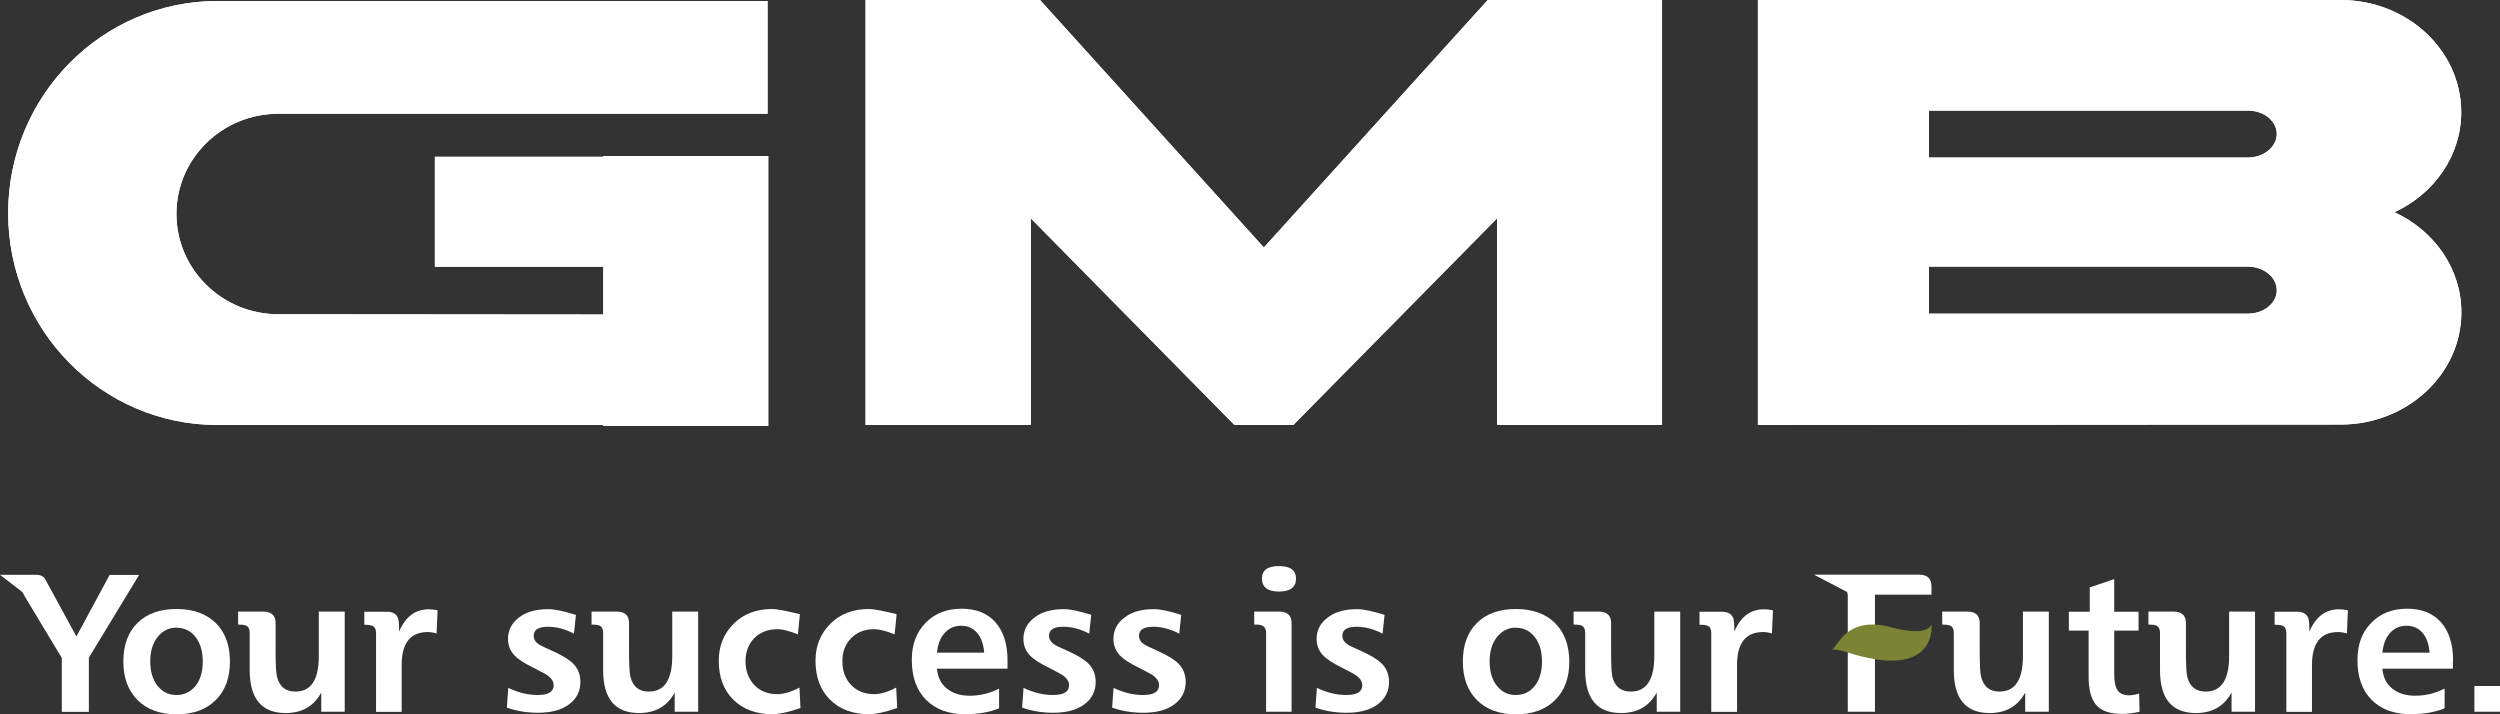 <?xml version="1.0" encoding="UTF-8"?><svg id="_レイヤー_2" xmlns="http://www.w3.org/2000/svg" viewBox="0 0 174.71 49.92"><rect x="0" y="0" width="174.71" height="49.92" fill="#333333" stroke="none"/><defs><style>.cls-1{fill:#fff;}.cls-2{fill:#7b8435;}</style></defs><g id="_レイヤー_1-2"><g><g><g><path class="cls-1" d="M42.16,10.9v.06h-11.77v7.68h11.77v3.34l-22.71-.02c-3.93,0-7.12-3.14-7.12-7.01s3.19-7,7.12-7H53.64S53.64,.07,53.64,.07H15.2C7.13,.07,.57,6.7,.57,14.89s6.55,14.81,14.63,14.81h26.95v.06h11.54V10.9h-11.54Z"/><polygon class="cls-1" points="103.97 0 88.31 17.31 88.31 17.28 72.68 0 60.49 0 60.49 29.7 72.04 29.7 72.04 15.26 86.27 29.7 90.38 29.7 104.62 15.26 104.62 29.7 116.15 29.7 116.15 0 103.97 0"/><path class="cls-1" d="M167.34,14.83c2.76-1.29,4.66-3.93,4.66-6.99,0-4.33-3.78-7.84-8.43-7.84h-40.72V29.7l40.72-.03c4.65,0,8.44-3.51,8.44-7.84,0-3.06-1.9-5.72-4.68-7Zm-10.25,7.09h-22.29s0-3.29,0-3.29h22.29c1.11,.01,2.02,.74,2.02,1.65s-.9,1.64-2.02,1.64Zm0-10.91h-22.29v-3.28h22.29c1.11-.01,2.02,.73,2.02,1.63s-.9,1.65-2.02,1.65Z"/></g><g><path class="cls-1" d="M42.16,10.9v.06h-11.77v7.68h11.77v3.34l-22.71-.02c-3.93,0-7.12-3.14-7.12-7.01s3.19-7,7.12-7H53.64S53.64,.07,53.64,.07H15.2C7.13,.07,.57,6.7,.57,14.89s6.55,14.81,14.63,14.81h26.95v.06h11.54V10.9h-11.54Z"/><polygon class="cls-1" points="103.97 0 88.31 17.31 88.31 17.28 72.68 0 60.49 0 60.49 29.7 72.04 29.7 72.04 15.26 86.27 29.7 90.38 29.7 104.62 15.26 104.62 29.7 116.15 29.7 116.15 0 103.97 0"/><path class="cls-1" d="M167.34,14.83c2.76-1.29,4.66-3.93,4.66-6.99,0-4.33-3.78-7.84-8.43-7.84h-40.72V29.7l40.72-.03c4.65,0,8.44-3.51,8.44-7.84,0-3.06-1.9-5.72-4.68-7Zm-10.25,7.09h-22.29s0-3.29,0-3.29h22.29c1.11,.01,2.02,.74,2.02,1.65s-.9,1.64-2.02,1.64Zm0-10.91h-22.29v-3.28h22.29c1.11-.01,2.02,.73,2.02,1.63s-.9,1.65-2.02,1.65Z"/></g></g><g><path class="cls-1" d="M12.34,42.56c1.16,0,2.07,.33,2.74,.98,.66,.66,.99,1.55,.99,2.69s-.33,2.04-1,2.7c-.67,.66-1.58,.99-2.73,.99s-2.06-.33-2.72-.99c-.66-.66-1-1.55-1-2.7,0-1.15,.33-2.05,.99-2.7,.66-.65,1.57-.97,2.72-.97Zm0,1.3c-.54,0-.98,.22-1.32,.65-.35,.43-.52,1-.52,1.71,0,.71,.17,1.28,.51,1.71,.34,.43,.78,.64,1.32,.64s.98-.21,1.33-.63c.34-.42,.51-.99,.51-1.71s-.17-1.29-.51-1.72c-.34-.43-.78-.64-1.32-.64Z"/><path class="cls-1" d="M16.64,43.65v-.91h1.75c.58,0,.87,.27,.87,.8v1.94c0,.97,.03,1.58,.1,1.83,.18,.68,.6,1.02,1.28,1.02,1.1,0,1.64-.83,1.64-2.48v-3.11s1.81,0,1.81,0v7h-1.64v-1.34c-.52,.96-1.35,1.43-2.49,1.43-1.67,0-2.51-1-2.51-3v-2.6c0-.26-.08-.42-.23-.5-.11-.06-.31-.08-.58-.08Z"/><path class="cls-1" d="M30.58,42.65l-.07,1.62c-.19-.06-.4-.1-.62-.1-1.21,0-1.82,.77-1.82,2.31v3.27h-1.79v-5.51c0-.26-.08-.42-.24-.5-.1-.05-.29-.08-.58-.08v-.91s1.56,0,1.56,0c.42,0,.68,.15,.79,.44,.06,.14,.08,.46,.08,.95,.44-1.04,1.13-1.56,2.07-1.56,.19,0,.39,.02,.62,.07Z"/><path class="cls-1" d="M40.25,42.96l-.14,1.32c-.62-.32-1.22-.48-1.81-.48-.67,0-1.01,.21-1,.64,0,.23,.11,.42,.34,.58,.12,.08,.43,.24,.94,.46,.7,.31,1.19,.61,1.48,.9,.33,.34,.5,.76,.5,1.27,0,.65-.26,1.18-.79,1.57-.53,.4-1.25,.59-2.18,.59-.78,0-1.5-.12-2.17-.36l.1-1.38c.68,.33,1.37,.5,2.05,.5,.75,0,1.12-.22,1.12-.68,0-.24-.12-.45-.37-.65-.16-.12-.51-.31-1.05-.58-.63-.31-1.06-.59-1.3-.84-.31-.32-.47-.71-.47-1.17,0-.6,.25-1.1,.76-1.49,.51-.4,1.2-.59,2.06-.59,.42,0,1.06,.13,1.92,.4Z"/><path class="cls-1" d="M41.34,43.65v-.91s1.75,0,1.75,0c.58,0,.87,.27,.87,.8v1.94c0,.97,.03,1.58,.1,1.83,.18,.68,.6,1.02,1.28,1.02,1.1,0,1.64-.83,1.64-2.48v-3.11h1.81v7h-1.64v-1.34c-.52,.96-1.35,1.43-2.49,1.43-1.68,0-2.51-1-2.51-3v-2.6c0-.26-.08-.42-.23-.5-.11-.06-.31-.08-.58-.08Z"/><path class="cls-1" d="M55.9,42.92l-.14,1.41c-.61-.24-1.08-.36-1.41-.36-.68,0-1.23,.21-1.64,.63-.41,.42-.61,.96-.61,1.62s.21,1.22,.61,1.65c.41,.43,.94,.64,1.61,.64,.45,0,.97-.15,1.55-.46l.07,1.43c-.84,.29-1.49,.43-1.96,.43-1.15,0-2.06-.34-2.74-1.02-.68-.68-1.01-1.59-1.01-2.72,0-1.03,.35-1.89,1.04-2.58,.69-.69,1.59-1.03,2.69-1.03,.31,0,.95,.12,1.93,.36Z"/><path class="cls-1" d="M62.66,42.92l-.14,1.41c-.61-.24-1.08-.36-1.41-.36-.68,0-1.22,.21-1.63,.63-.41,.42-.62,.96-.61,1.62,0,.67,.2,1.22,.61,1.65,.41,.43,.95,.64,1.61,.64,.45,0,.96-.15,1.54-.46l.07,1.43c-.84,.29-1.49,.43-1.96,.43-1.15,0-2.06-.34-2.74-1.02-.68-.68-1.01-1.59-1.01-2.72,0-1.03,.35-1.89,1.04-2.58,.69-.69,1.6-1.03,2.7-1.03,.3,0,.95,.12,1.93,.36Z"/><path class="cls-1" d="M70.41,46.16v.57h-4.93c.05,.59,.27,1.05,.68,1.38,.41,.34,.94,.51,1.61,.51,.73,0,1.41-.17,2.05-.5v1.38c-.68,.28-1.47,.41-2.37,.41-1.17,0-2.08-.34-2.74-1.01-.66-.67-.99-1.6-.99-2.79,0-1.06,.32-1.92,.96-2.58,.64-.66,1.48-.99,2.51-.99s1.8,.31,2.37,.94c.56,.63,.85,1.52,.85,2.66Zm-1.63-.55c-.05-.6-.21-1.06-.5-1.39-.29-.33-.65-.49-1.11-.49s-.84,.16-1.14,.49c-.31,.33-.49,.79-.55,1.39h3.3Z"/><path class="cls-1" d="M76.26,42.96l-.14,1.32c-.62-.32-1.22-.48-1.81-.48-.67,0-1.01,.21-1,.64,0,.23,.12,.42,.34,.58,.12,.08,.43,.24,.94,.46,.7,.31,1.19,.61,1.48,.9,.33,.34,.5,.76,.5,1.27,0,.65-.26,1.18-.79,1.57-.53,.4-1.25,.59-2.18,.59-.78,0-1.5-.12-2.17-.36l.1-1.38c.68,.33,1.37,.5,2.06,.5,.74,0,1.12-.22,1.12-.68,0-.24-.12-.45-.37-.65-.17-.12-.51-.31-1.05-.58-.62-.31-1.06-.59-1.3-.84-.31-.32-.47-.71-.47-1.17,0-.6,.25-1.1,.77-1.49,.51-.4,1.2-.59,2.06-.59,.42,0,1.06,.13,1.92,.4Z"/><path class="cls-1" d="M82.55,42.96l-.14,1.32c-.62-.32-1.22-.48-1.81-.48-.67,0-1.01,.21-1,.64,0,.23,.11,.42,.34,.58,.12,.08,.44,.24,.94,.46,.7,.31,1.19,.61,1.48,.9,.33,.34,.5,.76,.5,1.27,0,.65-.26,1.18-.79,1.57-.53,.4-1.25,.59-2.18,.59-.78,0-1.5-.12-2.17-.36l.1-1.38c.68,.33,1.37,.5,2.06,.5,.74,0,1.12-.22,1.12-.68,0-.24-.12-.45-.37-.65-.16-.12-.51-.31-1.05-.58-.63-.31-1.06-.59-1.3-.84-.31-.32-.47-.71-.47-1.17,0-.6,.25-1.1,.77-1.49,.51-.4,1.2-.59,2.06-.59,.42,0,1.06,.13,1.92,.4Z"/><path class="cls-1" d="M88.48,49.74v-5.51c0-.39-.21-.58-.65-.58h-.18v-.91s1.74,0,1.74,0c.58,0,.87,.27,.87,.8v6.2h-1.78Zm2.09-9.3c0,.6-.4,.9-1.19,.9s-1.18-.3-1.19-.9c0-.59,.39-.88,1.19-.88s1.19,.3,1.19,.88Z"/><path class="cls-1" d="M96.76,42.96l-.14,1.32c-.62-.32-1.22-.48-1.81-.48-.67,0-1.01,.21-1,.64,0,.23,.12,.42,.34,.58,.12,.08,.43,.24,.94,.46,.7,.31,1.19,.61,1.48,.9,.33,.34,.5,.76,.5,1.27,0,.65-.26,1.18-.79,1.57-.53,.4-1.25,.59-2.18,.59-.78,0-1.5-.12-2.17-.36l.1-1.38c.68,.33,1.37,.5,2.05,.5,.75,0,1.12-.22,1.12-.68,0-.24-.12-.45-.37-.65-.17-.12-.51-.31-1.05-.58-.62-.31-1.06-.59-1.3-.84-.31-.32-.47-.71-.47-1.17,0-.6,.25-1.1,.77-1.49,.51-.4,1.2-.59,2.06-.59,.42,0,1.06,.13,1.92,.4Z"/><path class="cls-1" d="M105.94,42.56c1.16,0,2.07,.33,2.73,.98,.66,.66,.99,1.55,1,2.69,0,1.14-.33,2.04-1,2.7-.67,.66-1.57,.99-2.73,.99s-2.05-.33-2.72-.99c-.66-.66-.99-1.55-.99-2.7s.33-2.05,.99-2.7c.66-.65,1.56-.97,2.73-.97Zm0,1.3c-.53,0-.97,.22-1.32,.65-.34,.43-.52,1-.52,1.71s.17,1.28,.51,1.71c.34,.43,.78,.64,1.32,.64s.99-.21,1.32-.63c.34-.42,.51-.99,.51-1.71s-.17-1.29-.51-1.72c-.34-.43-.78-.64-1.32-.64Z"/><path class="cls-1" d="M109.97,43.65v-.91s1.75,0,1.75,0c.58,0,.87,.27,.87,.8v1.94c0,.97,.03,1.58,.09,1.83,.18,.68,.6,1.02,1.29,1.02,1.09,0,1.64-.83,1.64-2.48v-3.11h1.81v7h-1.64v-1.34c-.53,.96-1.35,1.43-2.49,1.43-1.68,0-2.51-1-2.51-3v-2.6c0-.26-.08-.42-.23-.5-.11-.06-.3-.08-.58-.08Z"/><path class="cls-1" d="M123.9,42.65l-.07,1.62c-.19-.06-.4-.1-.62-.1-1.21,0-1.82,.77-1.82,2.31v3.27h-1.8v-5.51c0-.26-.08-.42-.24-.5-.1-.05-.29-.08-.58-.08v-.91h1.56c.41,0,.68,.15,.79,.44,.06,.14,.08,.46,.08,.95,.44-1.04,1.13-1.56,2.07-1.56,.18,0,.39,.02,.62,.07Z"/><path class="cls-1" d="M135.73,43.65v-.91s1.75,0,1.75,0c.58,0,.87,.27,.87,.8v1.94c0,.97,.03,1.58,.1,1.83,.18,.68,.6,1.02,1.28,1.02,1.1,0,1.64-.83,1.64-2.48v-3.11h1.81v7h-1.65v-1.34c-.52,.96-1.35,1.43-2.48,1.43-1.68,0-2.51-1-2.51-3v-2.6c0-.26-.08-.42-.23-.5-.11-.06-.31-.08-.58-.08Z"/><path class="cls-1" d="M147.75,40.47v2.28s1.7,0,1.7,0v1.32h-1.7v3.06c0,.52,.08,.89,.24,1.12,.16,.23,.43,.34,.81,.34,.2,0,.44-.04,.69-.12l.03,1.27c-.41,.1-.82,.15-1.24,.15-.84,0-1.43-.21-1.79-.62-.36-.41-.53-1.09-.53-2.03v-3.17h-1.38v-1.32h1.46v-1.7s1.71-.58,1.71-.58Z"/><path class="cls-1" d="M150.14,43.65v-.91h1.75c.58,0,.87,.27,.87,.8v1.94c0,.97,.03,1.58,.1,1.83,.17,.68,.6,1.02,1.28,1.02,1.1,0,1.64-.83,1.64-2.48v-3.11h1.81v7s-1.64,0-1.64,0v-1.34c-.53,.96-1.35,1.43-2.49,1.43-1.68,0-2.51-1-2.51-3v-2.6c0-.26-.08-.42-.23-.5-.12-.06-.31-.08-.58-.08Z"/><path class="cls-1" d="M164.08,42.65l-.07,1.62c-.19-.06-.4-.1-.62-.1-1.21,0-1.82,.77-1.82,2.31v3.27s-1.79,0-1.79,0v-5.51c0-.26-.08-.42-.24-.5-.1-.05-.29-.08-.58-.08v-.91h1.56c.41,0,.68,.15,.79,.44,.06,.14,.08,.46,.08,.95,.44-1.04,1.13-1.56,2.07-1.56,.19,0,.39,.02,.62,.07Z"/><path class="cls-1" d="M171.42,46.16v.57h-4.93c.05,.59,.27,1.05,.68,1.38,.41,.34,.94,.51,1.61,.51,.73,0,1.41-.17,2.06-.5v1.38c-.68,.28-1.47,.41-2.37,.41-1.17,0-2.08-.34-2.74-1.01-.66-.67-.99-1.6-.98-2.79,0-1.06,.31-1.92,.96-2.58,.64-.66,1.47-.99,2.5-.99s1.8,.31,2.37,.94c.56,.63,.85,1.52,.85,2.66Zm-1.63-.55c-.05-.6-.21-1.06-.5-1.39-.29-.33-.65-.49-1.11-.49s-.84,.16-1.14,.49c-.31,.33-.49,.79-.55,1.39h3.3Z"/><path class="cls-1" d="M172.92,47.94h1.79v1.8s-1.79,0-1.79,0v-1.8Z"/><path class="cls-1" d="M7.67,40.16l-2.33,4.32-1.92-3.52c-.18-.34-.29-.53-.31-.56-.14-.16-.32-.23-.55-.23H0l1.57,1.21c.05,.09,.1,.19,.15,.28l2.6,4.32v3.77s1.89,0,1.89,0v-3.79l3.51-5.78h-2.05Z"/><path class="cls-1" d="M134.12,40.16h-7.35l2.31,1.21c.03,.08,.05,.16,.05,.27v8.1s1.9,0,1.9,0v-8.18h3.95v-.59c0-.54-.29-.81-.87-.81Z"/><path class="cls-2" d="M128.51,44.82c.06-.08,.13-.16,.19-.24,.12-.14,.25-.26,.39-.37,.43-.33,.97-.53,1.55-.56,.45-.03,.91,.03,1.37,.15,2.55,.69,2.81,.04,2.97-.13,0,0,.42,3.75-5.42,2.06,0,0-1.12-.39-1.57-.34,.12-.01,.33-.33,.4-.42,.04-.05,.08-.09,.12-.14Z"/></g></g></g></svg>